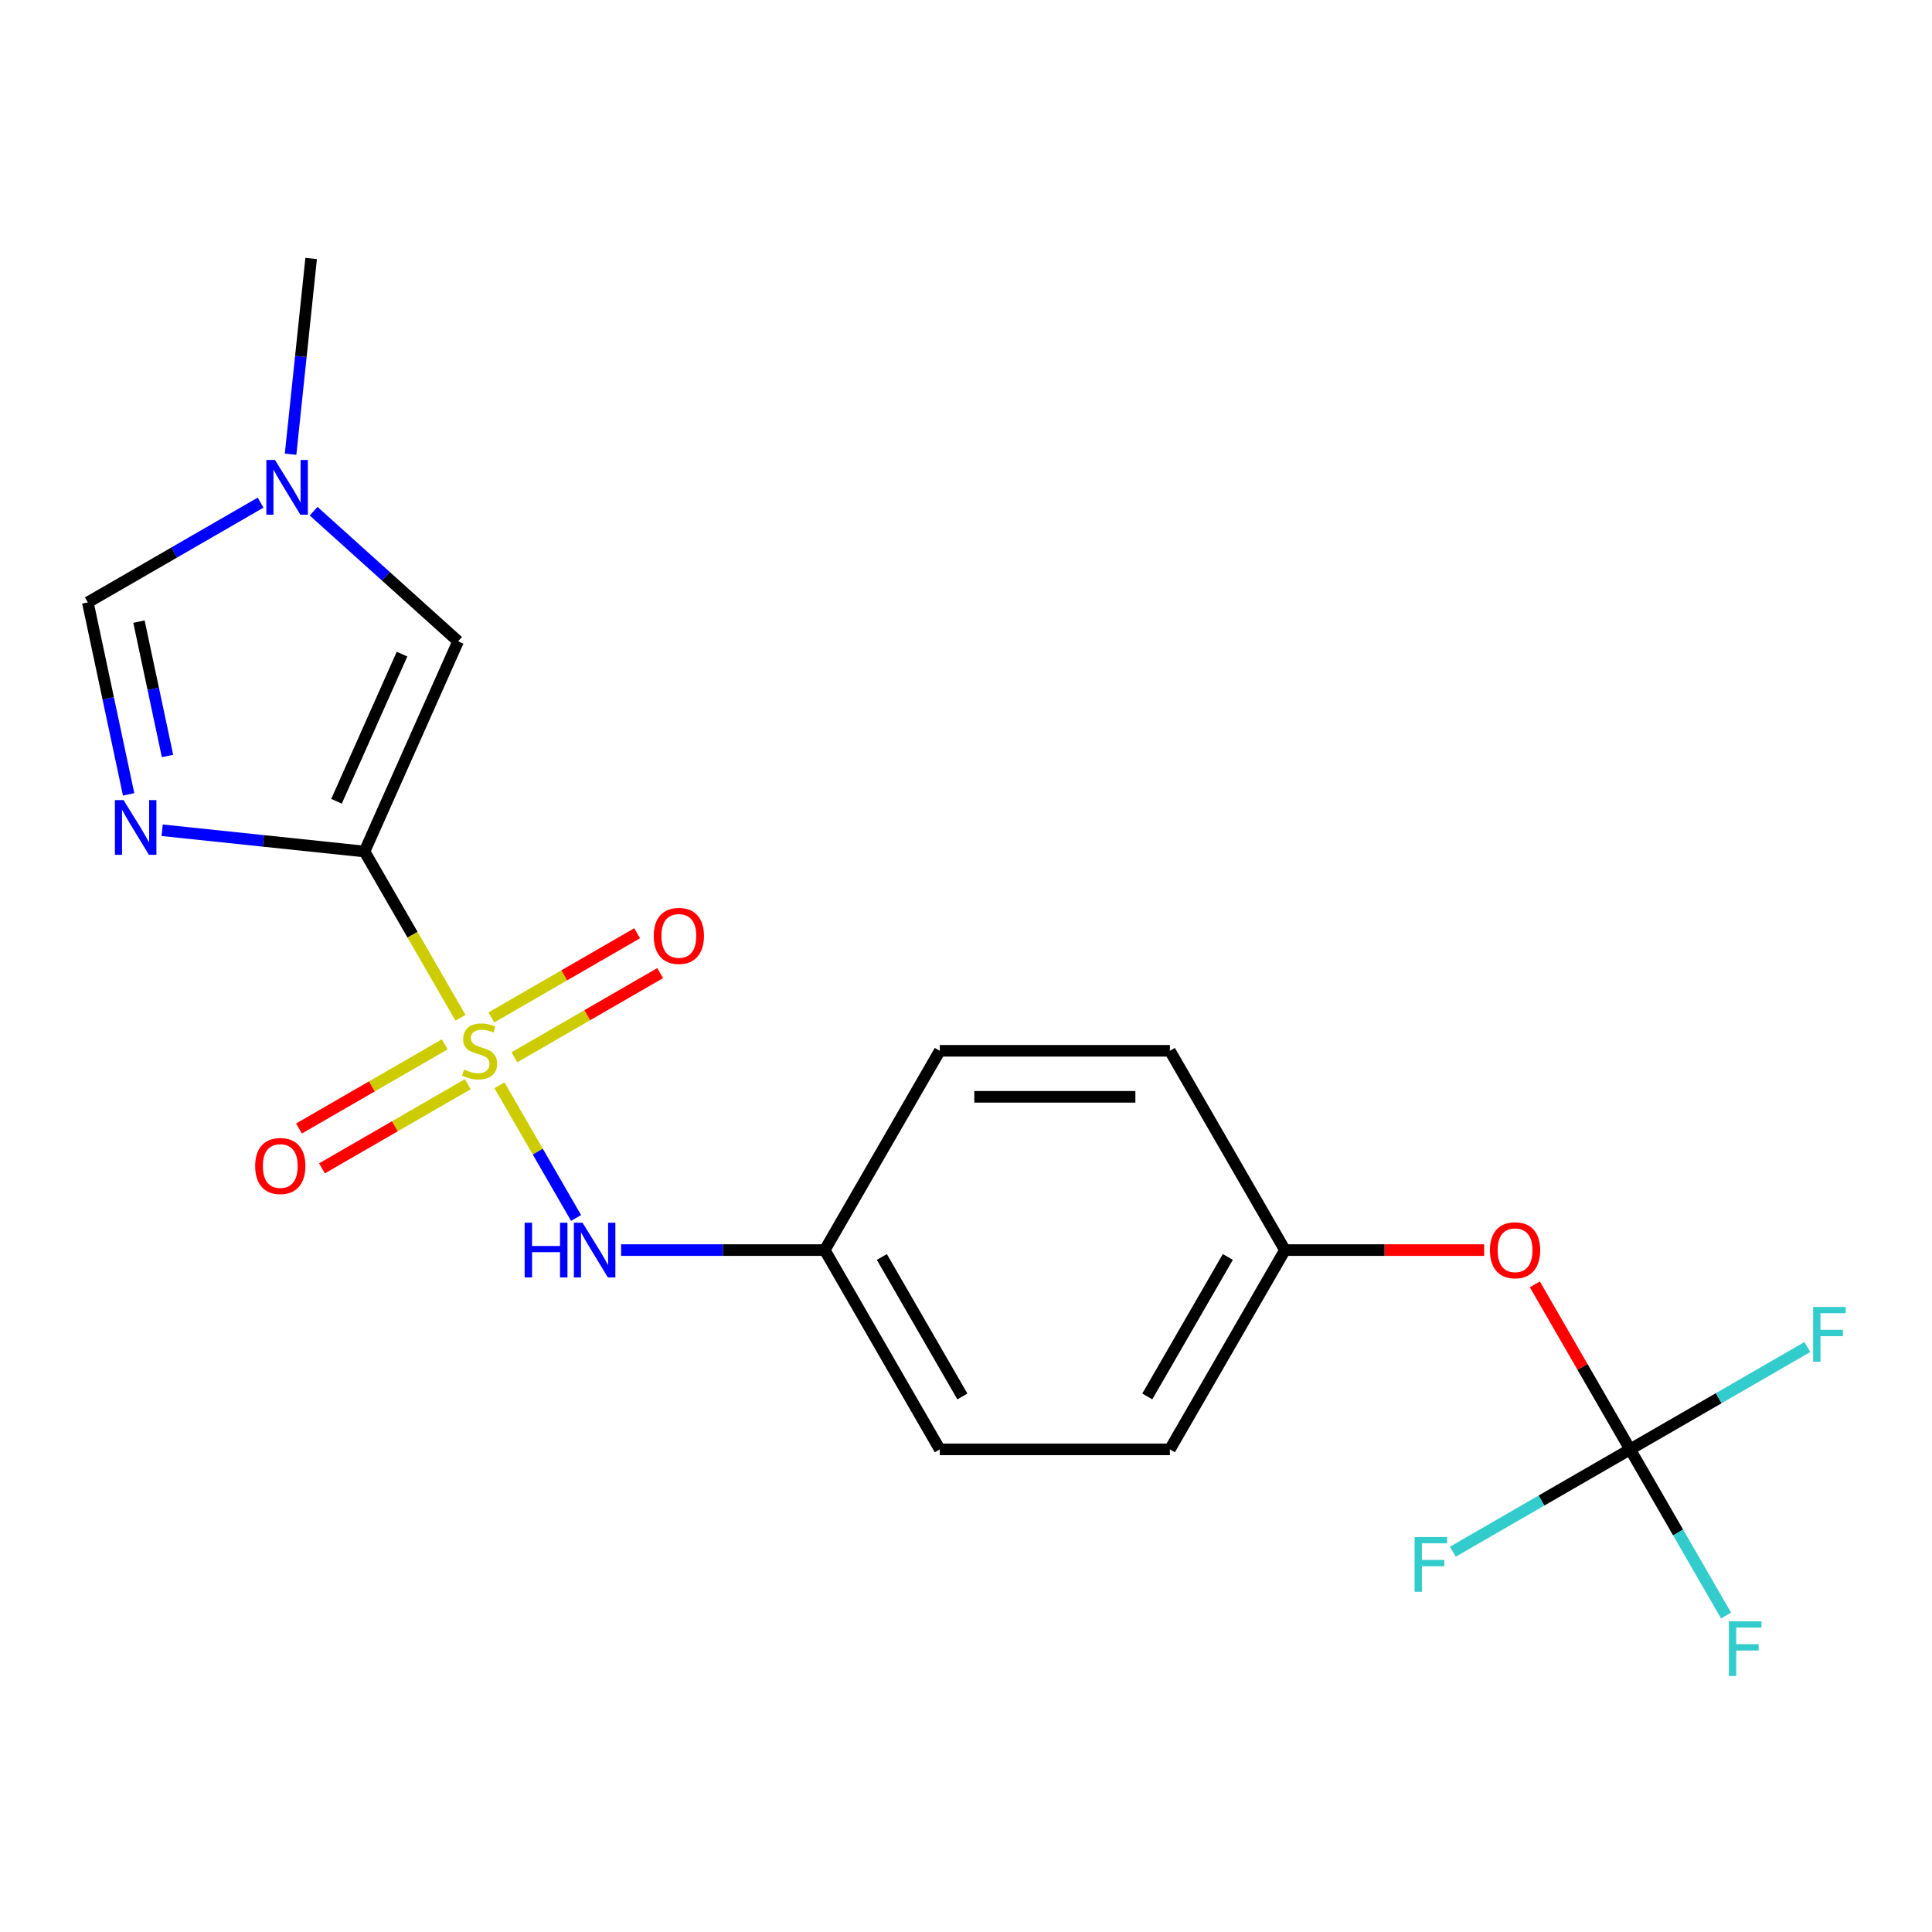 <?xml version='1.0' encoding='iso-8859-1'?>
<svg version='1.1' baseProfile='full'
              xmlns='http://www.w3.org/2000/svg'
                      xmlns:rdkit='http://www.rdkit.org/xml'
                      xmlns:xlink='http://www.w3.org/1999/xlink'
                  xml:space='preserve'
width='1000px' height='1000px' viewBox='0 0 1000 1000'>
<!-- END OF HEADER -->
<rect style='opacity:1.0;fill:#FFFFFF;stroke:none' width='1000' height='1000' x='0' y='0'> </rect>
<path class='bond-0' d='M 238.351,526.797 L 213.51,483.772' style='fill:none;fill-rule:evenodd;stroke:#CCCC00;stroke-width:6px;stroke-linecap:butt;stroke-linejoin:miter;stroke-opacity:1' />
<path class='bond-0' d='M 213.51,483.772 L 188.67,440.747' style='fill:none;fill-rule:evenodd;stroke:#000000;stroke-width:6px;stroke-linecap:butt;stroke-linejoin:miter;stroke-opacity:1' />
<path class='bond-3' d='M 258.532,561.752 L 278.355,596.086' style='fill:none;fill-rule:evenodd;stroke:#CCCC00;stroke-width:6px;stroke-linecap:butt;stroke-linejoin:miter;stroke-opacity:1' />
<path class='bond-3' d='M 278.355,596.086 L 298.177,630.42' style='fill:none;fill-rule:evenodd;stroke:#0000FF;stroke-width:6px;stroke-linecap:butt;stroke-linejoin:miter;stroke-opacity:1' />
<path class='bond-7' d='M 266.235,547.248 L 303.965,525.464' style='fill:none;fill-rule:evenodd;stroke:#CCCC00;stroke-width:6px;stroke-linecap:butt;stroke-linejoin:miter;stroke-opacity:1' />
<path class='bond-7' d='M 303.965,525.464 L 341.695,503.681' style='fill:none;fill-rule:evenodd;stroke:#FF0000;stroke-width:6px;stroke-linecap:butt;stroke-linejoin:miter;stroke-opacity:1' />
<path class='bond-7' d='M 254.324,526.618 L 292.054,504.835' style='fill:none;fill-rule:evenodd;stroke:#CCCC00;stroke-width:6px;stroke-linecap:butt;stroke-linejoin:miter;stroke-opacity:1' />
<path class='bond-7' d='M 292.054,504.835 L 329.785,483.051' style='fill:none;fill-rule:evenodd;stroke:#FF0000;stroke-width:6px;stroke-linecap:butt;stroke-linejoin:miter;stroke-opacity:1' />
<path class='bond-8' d='M 230.209,540.541 L 192.479,562.325' style='fill:none;fill-rule:evenodd;stroke:#CCCC00;stroke-width:6px;stroke-linecap:butt;stroke-linejoin:miter;stroke-opacity:1' />
<path class='bond-8' d='M 192.479,562.325 L 154.749,584.108' style='fill:none;fill-rule:evenodd;stroke:#FF0000;stroke-width:6px;stroke-linecap:butt;stroke-linejoin:miter;stroke-opacity:1' />
<path class='bond-8' d='M 242.12,561.171 L 204.389,582.954' style='fill:none;fill-rule:evenodd;stroke:#CCCC00;stroke-width:6px;stroke-linecap:butt;stroke-linejoin:miter;stroke-opacity:1' />
<path class='bond-8' d='M 204.389,582.954 L 166.659,604.738' style='fill:none;fill-rule:evenodd;stroke:#FF0000;stroke-width:6px;stroke-linecap:butt;stroke-linejoin:miter;stroke-opacity:1' />
<path class='bond-1' d='M 188.67,440.747 L 136.303,435.243' style='fill:none;fill-rule:evenodd;stroke:#000000;stroke-width:6px;stroke-linecap:butt;stroke-linejoin:miter;stroke-opacity:1' />
<path class='bond-1' d='M 136.303,435.243 L 83.935,429.739' style='fill:none;fill-rule:evenodd;stroke:#0000FF;stroke-width:6px;stroke-linecap:butt;stroke-linejoin:miter;stroke-opacity:1' />
<path class='bond-2' d='M 188.67,440.747 L 237.114,331.94' style='fill:none;fill-rule:evenodd;stroke:#000000;stroke-width:6px;stroke-linecap:butt;stroke-linejoin:miter;stroke-opacity:1' />
<path class='bond-2' d='M 174.175,414.737 L 208.086,338.572' style='fill:none;fill-rule:evenodd;stroke:#000000;stroke-width:6px;stroke-linecap:butt;stroke-linejoin:miter;stroke-opacity:1' />
<path class='bond-4' d='M 66.575,411.16 L 56.015,361.478' style='fill:none;fill-rule:evenodd;stroke:#0000FF;stroke-width:6px;stroke-linecap:butt;stroke-linejoin:miter;stroke-opacity:1' />
<path class='bond-4' d='M 56.015,361.478 L 45.455,311.796' style='fill:none;fill-rule:evenodd;stroke:#000000;stroke-width:6px;stroke-linecap:butt;stroke-linejoin:miter;stroke-opacity:1' />
<path class='bond-4' d='M 86.707,391.302 L 79.315,356.525' style='fill:none;fill-rule:evenodd;stroke:#0000FF;stroke-width:6px;stroke-linecap:butt;stroke-linejoin:miter;stroke-opacity:1' />
<path class='bond-4' d='M 79.315,356.525 L 71.923,321.747' style='fill:none;fill-rule:evenodd;stroke:#000000;stroke-width:6px;stroke-linecap:butt;stroke-linejoin:miter;stroke-opacity:1' />
<path class='bond-6' d='M 237.114,331.94 L 199.717,298.267' style='fill:none;fill-rule:evenodd;stroke:#000000;stroke-width:6px;stroke-linecap:butt;stroke-linejoin:miter;stroke-opacity:1' />
<path class='bond-6' d='M 199.717,298.267 L 162.32,264.595' style='fill:none;fill-rule:evenodd;stroke:#0000FF;stroke-width:6px;stroke-linecap:butt;stroke-linejoin:miter;stroke-opacity:1' />
<path class='bond-10' d='M 321.492,647.042 L 374.185,647.042' style='fill:none;fill-rule:evenodd;stroke:#0000FF;stroke-width:6px;stroke-linecap:butt;stroke-linejoin:miter;stroke-opacity:1' />
<path class='bond-10' d='M 374.185,647.042 L 426.879,647.042' style='fill:none;fill-rule:evenodd;stroke:#000000;stroke-width:6px;stroke-linecap:butt;stroke-linejoin:miter;stroke-opacity:1' />
<path class='bond-20' d='M 45.455,311.796 L 90.169,285.979' style='fill:none;fill-rule:evenodd;stroke:#000000;stroke-width:6px;stroke-linecap:butt;stroke-linejoin:miter;stroke-opacity:1' />
<path class='bond-20' d='M 90.169,285.979 L 134.884,260.163' style='fill:none;fill-rule:evenodd;stroke:#0000FF;stroke-width:6px;stroke-linecap:butt;stroke-linejoin:miter;stroke-opacity:1' />
<path class='bond-5' d='M 843.744,750.189 L 819.088,707.484' style='fill:none;fill-rule:evenodd;stroke:#000000;stroke-width:6px;stroke-linecap:butt;stroke-linejoin:miter;stroke-opacity:1' />
<path class='bond-5' d='M 819.088,707.484 L 794.433,664.78' style='fill:none;fill-rule:evenodd;stroke:#FF0000;stroke-width:6px;stroke-linecap:butt;stroke-linejoin:miter;stroke-opacity:1' />
<path class='bond-11' d='M 843.744,750.189 L 868.573,793.194' style='fill:none;fill-rule:evenodd;stroke:#000000;stroke-width:6px;stroke-linecap:butt;stroke-linejoin:miter;stroke-opacity:1' />
<path class='bond-11' d='M 868.573,793.194 L 893.402,836.199' style='fill:none;fill-rule:evenodd;stroke:#33CCCC;stroke-width:6px;stroke-linecap:butt;stroke-linejoin:miter;stroke-opacity:1' />
<path class='bond-12' d='M 843.744,750.189 L 889.619,723.703' style='fill:none;fill-rule:evenodd;stroke:#000000;stroke-width:6px;stroke-linecap:butt;stroke-linejoin:miter;stroke-opacity:1' />
<path class='bond-12' d='M 889.619,723.703 L 935.494,697.218' style='fill:none;fill-rule:evenodd;stroke:#33CCCC;stroke-width:6px;stroke-linecap:butt;stroke-linejoin:miter;stroke-opacity:1' />
<path class='bond-13' d='M 843.744,750.189 L 797.869,776.675' style='fill:none;fill-rule:evenodd;stroke:#000000;stroke-width:6px;stroke-linecap:butt;stroke-linejoin:miter;stroke-opacity:1' />
<path class='bond-13' d='M 797.869,776.675 L 751.994,803.161' style='fill:none;fill-rule:evenodd;stroke:#33CCCC;stroke-width:6px;stroke-linecap:butt;stroke-linejoin:miter;stroke-opacity:1' />
<path class='bond-19' d='M 150.403,235.106 L 155.728,184.449' style='fill:none;fill-rule:evenodd;stroke:#0000FF;stroke-width:6px;stroke-linecap:butt;stroke-linejoin:miter;stroke-opacity:1' />
<path class='bond-19' d='M 155.728,184.449 L 161.052,133.791' style='fill:none;fill-rule:evenodd;stroke:#000000;stroke-width:6px;stroke-linecap:butt;stroke-linejoin:miter;stroke-opacity:1' />
<path class='bond-9' d='M 768.214,647.042 L 716.651,647.042' style='fill:none;fill-rule:evenodd;stroke:#FF0000;stroke-width:6px;stroke-linecap:butt;stroke-linejoin:miter;stroke-opacity:1' />
<path class='bond-9' d='M 716.651,647.042 L 665.087,647.042' style='fill:none;fill-rule:evenodd;stroke:#000000;stroke-width:6px;stroke-linecap:butt;stroke-linejoin:miter;stroke-opacity:1' />
<path class='bond-15' d='M 426.879,647.042 L 486.431,543.894' style='fill:none;fill-rule:evenodd;stroke:#000000;stroke-width:6px;stroke-linecap:butt;stroke-linejoin:miter;stroke-opacity:1' />
<path class='bond-16' d='M 426.879,647.042 L 486.431,750.189' style='fill:none;fill-rule:evenodd;stroke:#000000;stroke-width:6px;stroke-linecap:butt;stroke-linejoin:miter;stroke-opacity:1' />
<path class='bond-16' d='M 456.441,650.604 L 498.127,722.807' style='fill:none;fill-rule:evenodd;stroke:#000000;stroke-width:6px;stroke-linecap:butt;stroke-linejoin:miter;stroke-opacity:1' />
<path class='bond-14' d='M 665.087,647.042 L 605.535,750.189' style='fill:none;fill-rule:evenodd;stroke:#000000;stroke-width:6px;stroke-linecap:butt;stroke-linejoin:miter;stroke-opacity:1' />
<path class='bond-14' d='M 635.525,650.604 L 593.839,722.807' style='fill:none;fill-rule:evenodd;stroke:#000000;stroke-width:6px;stroke-linecap:butt;stroke-linejoin:miter;stroke-opacity:1' />
<path class='bond-21' d='M 665.087,647.042 L 605.535,543.894' style='fill:none;fill-rule:evenodd;stroke:#000000;stroke-width:6px;stroke-linecap:butt;stroke-linejoin:miter;stroke-opacity:1' />
<path class='bond-17' d='M 486.431,543.894 L 605.535,543.894' style='fill:none;fill-rule:evenodd;stroke:#000000;stroke-width:6px;stroke-linecap:butt;stroke-linejoin:miter;stroke-opacity:1' />
<path class='bond-17' d='M 504.296,567.715 L 587.669,567.715' style='fill:none;fill-rule:evenodd;stroke:#000000;stroke-width:6px;stroke-linecap:butt;stroke-linejoin:miter;stroke-opacity:1' />
<path class='bond-18' d='M 486.431,750.189 L 605.535,750.189' style='fill:none;fill-rule:evenodd;stroke:#000000;stroke-width:6px;stroke-linecap:butt;stroke-linejoin:miter;stroke-opacity:1' />
<path  class='atom-0' d='M 240.222 553.614
Q 240.542 553.734, 241.862 554.294
Q 243.182 554.854, 244.622 555.214
Q 246.102 555.534, 247.542 555.534
Q 250.222 555.534, 251.782 554.254
Q 253.342 552.934, 253.342 550.654
Q 253.342 549.094, 252.542 548.134
Q 251.782 547.174, 250.582 546.654
Q 249.382 546.134, 247.382 545.534
Q 244.862 544.774, 243.342 544.054
Q 241.862 543.334, 240.782 541.814
Q 239.742 540.294, 239.742 537.734
Q 239.742 534.174, 242.142 531.974
Q 244.582 529.774, 249.382 529.774
Q 252.662 529.774, 256.382 531.334
L 255.462 534.414
Q 252.062 533.014, 249.502 533.014
Q 246.742 533.014, 245.222 534.174
Q 243.702 535.294, 243.742 537.254
Q 243.742 538.774, 244.502 539.694
Q 245.302 540.614, 246.422 541.134
Q 247.582 541.654, 249.502 542.254
Q 252.062 543.054, 253.582 543.854
Q 255.102 544.654, 256.182 546.294
Q 257.302 547.894, 257.302 550.654
Q 257.302 554.574, 254.662 556.694
Q 252.062 558.774, 247.702 558.774
Q 245.182 558.774, 243.262 558.214
Q 241.382 557.694, 239.142 556.774
L 240.222 553.614
' fill='#CCCC00'/>
<path  class='atom-2' d='M 63.958 414.137
L 73.238 429.137
Q 74.158 430.617, 75.638 433.297
Q 77.118 435.977, 77.198 436.137
L 77.198 414.137
L 80.958 414.137
L 80.958 442.457
L 77.078 442.457
L 67.118 426.057
Q 65.958 424.137, 64.718 421.937
Q 63.518 419.737, 63.158 419.057
L 63.158 442.457
L 59.478 442.457
L 59.478 414.137
L 63.958 414.137
' fill='#0000FF'/>
<path  class='atom-4' d='M 271.554 632.882
L 275.394 632.882
L 275.394 644.922
L 289.874 644.922
L 289.874 632.882
L 293.714 632.882
L 293.714 661.202
L 289.874 661.202
L 289.874 648.122
L 275.394 648.122
L 275.394 661.202
L 271.554 661.202
L 271.554 632.882
' fill='#0000FF'/>
<path  class='atom-4' d='M 301.514 632.882
L 310.794 647.882
Q 311.714 649.362, 313.194 652.042
Q 314.674 654.722, 314.754 654.882
L 314.754 632.882
L 318.514 632.882
L 318.514 661.202
L 314.634 661.202
L 304.674 644.802
Q 303.514 642.882, 302.274 640.682
Q 301.074 638.482, 300.714 637.802
L 300.714 661.202
L 297.034 661.202
L 297.034 632.882
L 301.514 632.882
' fill='#0000FF'/>
<path  class='atom-7' d='M 142.342 238.083
L 151.622 253.083
Q 152.542 254.563, 154.022 257.243
Q 155.502 259.923, 155.582 260.083
L 155.582 238.083
L 159.342 238.083
L 159.342 266.403
L 155.462 266.403
L 145.502 250.003
Q 144.342 248.083, 143.102 245.883
Q 141.902 243.683, 141.542 243.003
L 141.542 266.403
L 137.862 266.403
L 137.862 238.083
L 142.342 238.083
' fill='#0000FF'/>
<path  class='atom-8' d='M 338.369 484.422
Q 338.369 477.622, 341.729 473.822
Q 345.089 470.022, 351.369 470.022
Q 357.649 470.022, 361.009 473.822
Q 364.369 477.622, 364.369 484.422
Q 364.369 491.302, 360.969 495.222
Q 357.569 499.102, 351.369 499.102
Q 345.129 499.102, 341.729 495.222
Q 338.369 491.342, 338.369 484.422
M 351.369 495.902
Q 355.689 495.902, 358.009 493.022
Q 360.369 490.102, 360.369 484.422
Q 360.369 478.862, 358.009 476.062
Q 355.689 473.222, 351.369 473.222
Q 347.049 473.222, 344.689 476.022
Q 342.369 478.822, 342.369 484.422
Q 342.369 490.142, 344.689 493.022
Q 347.049 495.902, 351.369 495.902
' fill='#FF0000'/>
<path  class='atom-9' d='M 132.074 603.527
Q 132.074 596.727, 135.434 592.927
Q 138.794 589.127, 145.074 589.127
Q 151.354 589.127, 154.714 592.927
Q 158.074 596.727, 158.074 603.527
Q 158.074 610.407, 154.674 614.327
Q 151.274 618.207, 145.074 618.207
Q 138.834 618.207, 135.434 614.327
Q 132.074 610.447, 132.074 603.527
M 145.074 615.007
Q 149.394 615.007, 151.714 612.127
Q 154.074 609.207, 154.074 603.527
Q 154.074 597.967, 151.714 595.167
Q 149.394 592.327, 145.074 592.327
Q 140.754 592.327, 138.394 595.127
Q 136.074 597.927, 136.074 603.527
Q 136.074 609.247, 138.394 612.127
Q 140.754 615.007, 145.074 615.007
' fill='#FF0000'/>
<path  class='atom-10' d='M 771.192 647.122
Q 771.192 640.322, 774.552 636.522
Q 777.912 632.722, 784.192 632.722
Q 790.472 632.722, 793.832 636.522
Q 797.192 640.322, 797.192 647.122
Q 797.192 654.002, 793.792 657.922
Q 790.392 661.802, 784.192 661.802
Q 777.952 661.802, 774.552 657.922
Q 771.192 654.042, 771.192 647.122
M 784.192 658.602
Q 788.512 658.602, 790.832 655.722
Q 793.192 652.802, 793.192 647.122
Q 793.192 641.562, 790.832 638.762
Q 788.512 635.922, 784.192 635.922
Q 779.872 635.922, 777.512 638.722
Q 775.192 641.522, 775.192 647.122
Q 775.192 652.842, 777.512 655.722
Q 779.872 658.602, 784.192 658.602
' fill='#FF0000'/>
<path  class='atom-12' d='M 894.876 839.177
L 911.716 839.177
L 911.716 842.417
L 898.676 842.417
L 898.676 851.017
L 910.276 851.017
L 910.276 854.297
L 898.676 854.297
L 898.676 867.497
L 894.876 867.497
L 894.876 839.177
' fill='#33CCCC'/>
<path  class='atom-13' d='M 938.471 676.477
L 955.311 676.477
L 955.311 679.717
L 942.271 679.717
L 942.271 688.317
L 953.871 688.317
L 953.871 691.597
L 942.271 691.597
L 942.271 704.797
L 938.471 704.797
L 938.471 676.477
' fill='#33CCCC'/>
<path  class='atom-14' d='M 732.177 795.582
L 749.017 795.582
L 749.017 798.822
L 735.977 798.822
L 735.977 807.422
L 747.577 807.422
L 747.577 810.702
L 735.977 810.702
L 735.977 823.902
L 732.177 823.902
L 732.177 795.582
' fill='#33CCCC'/>
</svg>
